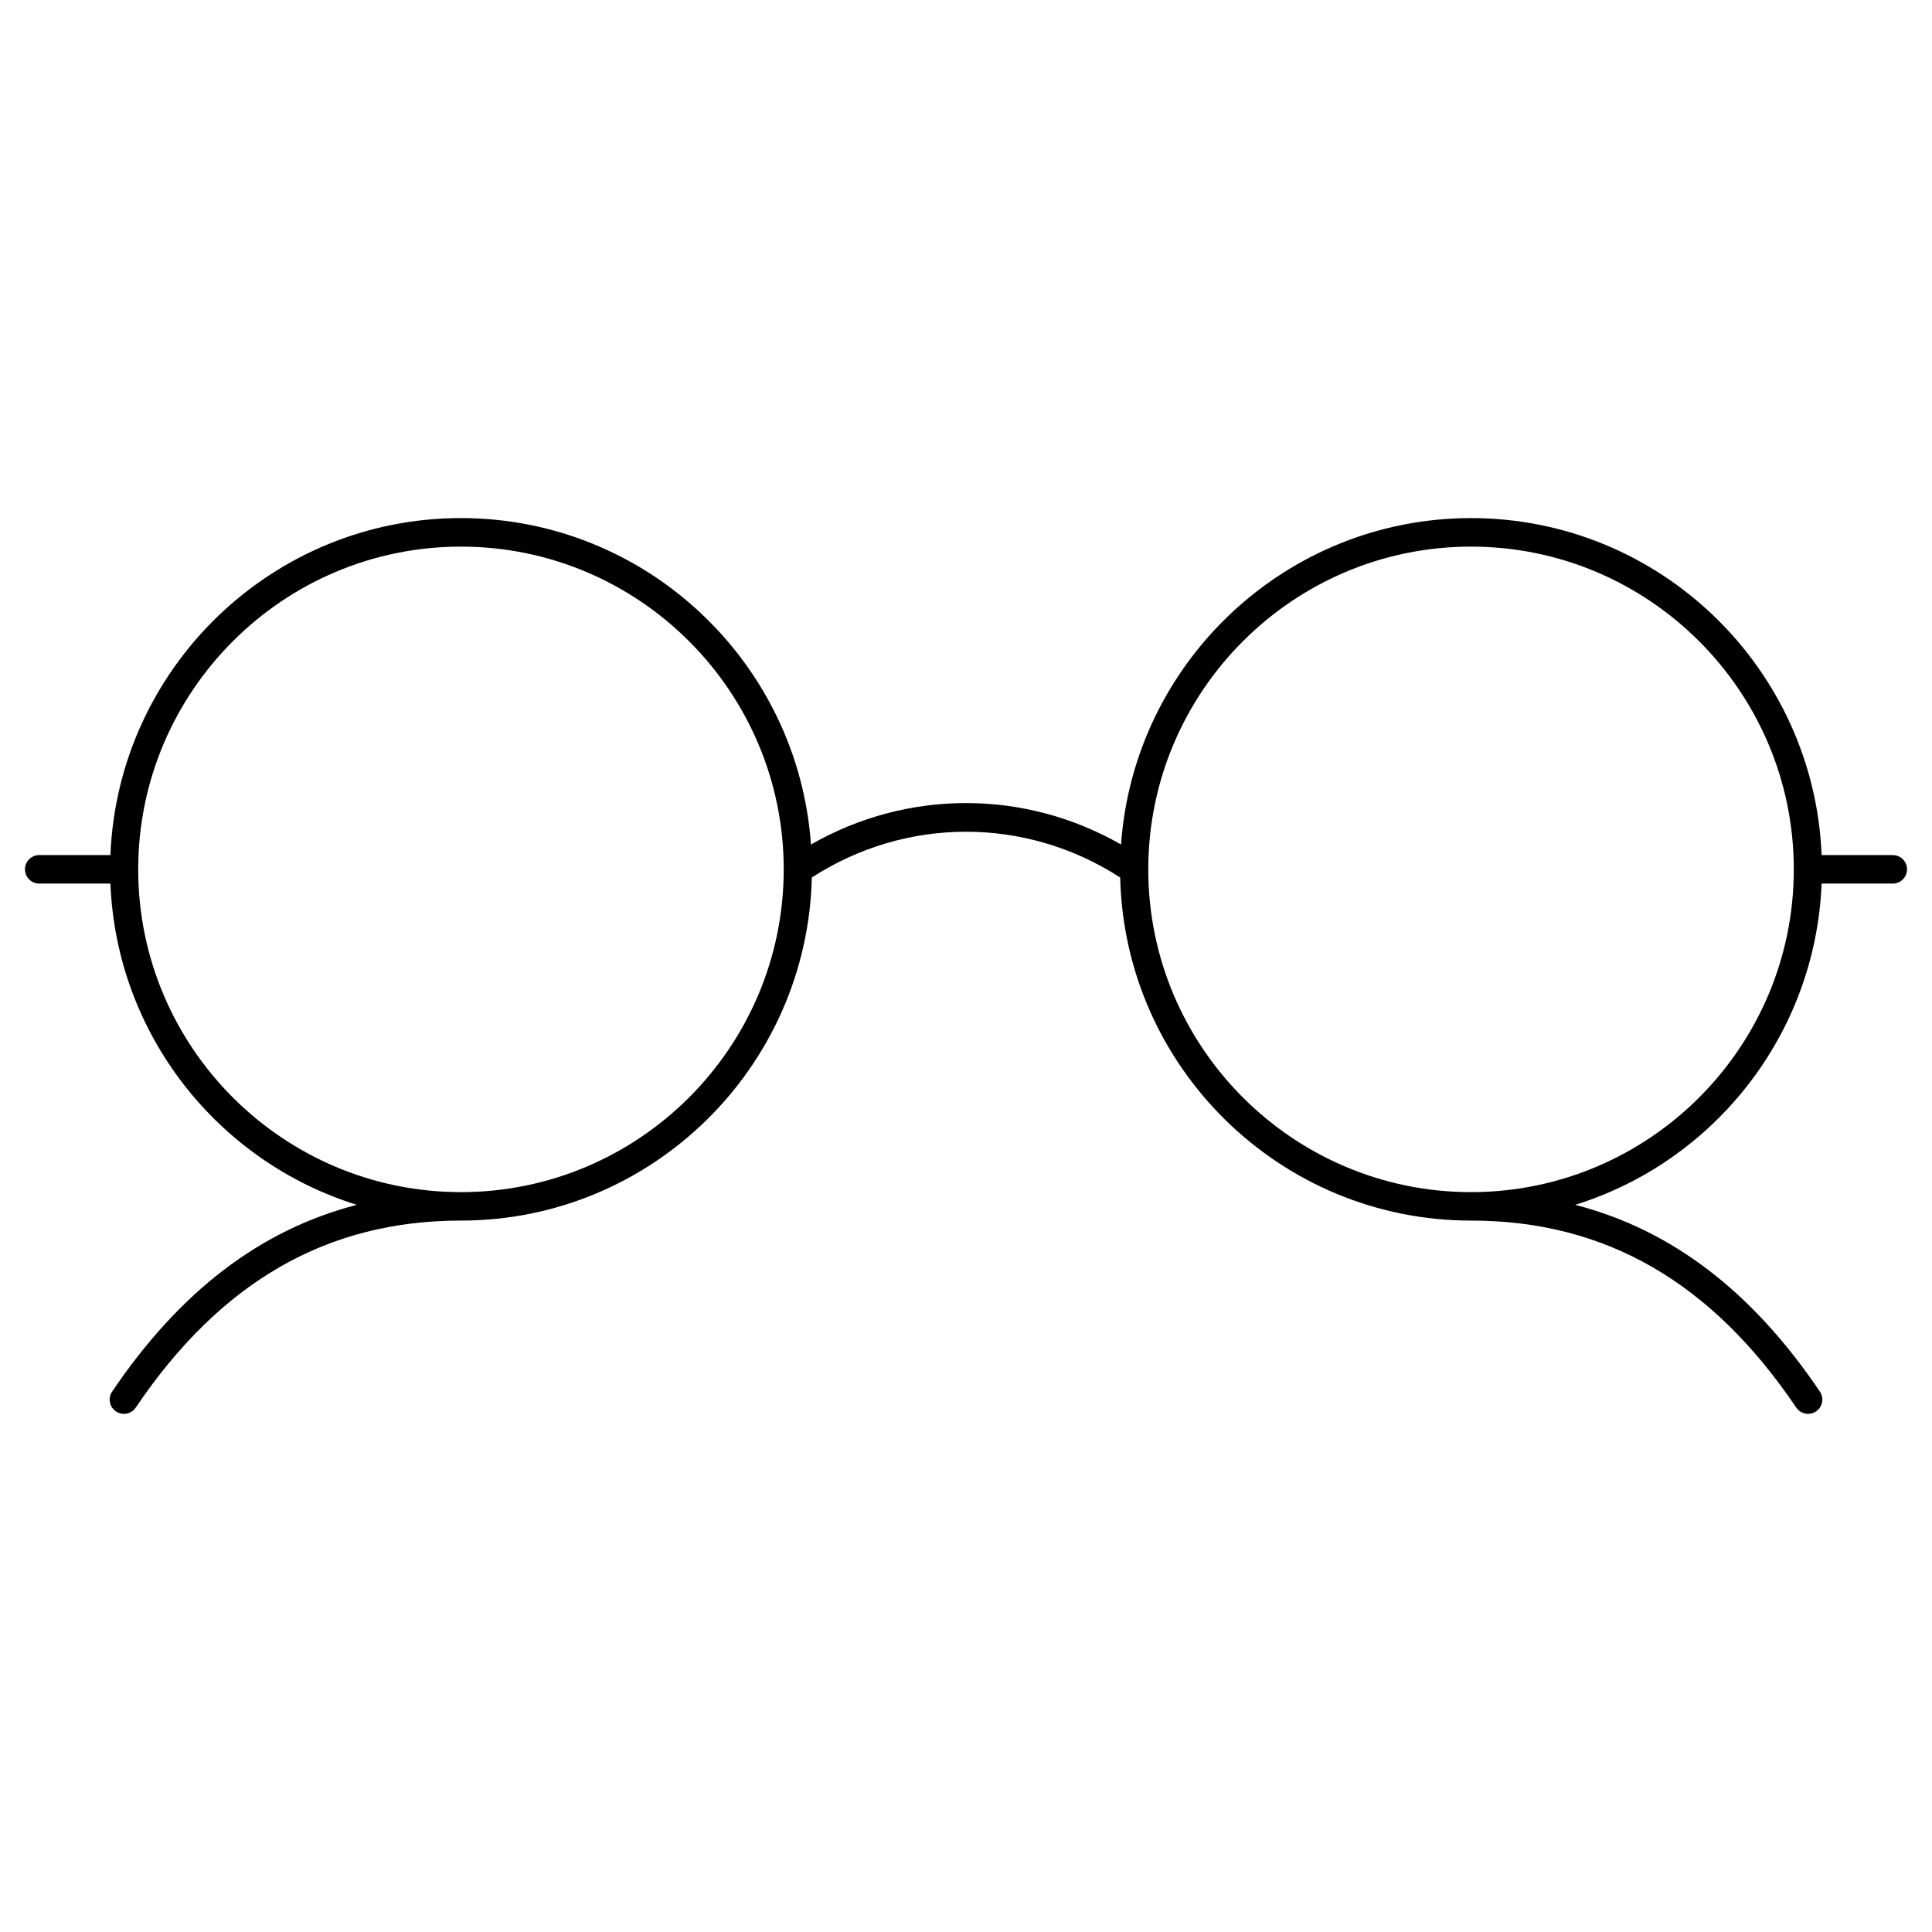 <?xml version="1.0" encoding="UTF-8"?>
<!-- Uploaded to: ICON Repo, www.svgrepo.com, Generator: ICON Repo Mixer Tools -->
<svg fill="#000000" width="800px" height="800px" version="1.1" viewBox="144 144 512 512" xmlns="http://www.w3.org/2000/svg">
 <path d="m645.61 370.61h-18.863c-2-49.57-42.844-89.309-92.898-89.309-49.105 0-89.355 38.25-92.758 86.5-25.566-14.641-56.617-14.637-82.176 0-3.402-48.254-43.648-86.504-92.758-86.504-50.059 0-90.898 39.742-92.898 89.309h-18.863c-2.086 0-3.777 1.691-3.777 3.777 0 2.086 1.691 3.777 3.777 3.777h18.863c1.617 40.059 28.562 73.707 65.305 85.133-25.559 6.606-46.934 22.965-64.852 49.504-1.168 1.734-0.711 4.082 1.02 5.25 0.645 0.438 1.379 0.645 2.109 0.645 1.215 0 2.41-0.586 3.133-1.664 22.5-33.348 50.691-49.559 86.184-49.559 50.598 0 91.812-40.602 92.984-90.918 25.027-16.172 56.703-16.172 81.723 0 1.168 50.32 42.387 90.918 92.984 90.918 35.484 0 63.676 16.211 86.176 49.559 0.734 1.078 1.926 1.664 3.141 1.664 0.727 0 1.461-0.211 2.109-0.645 1.727-1.168 2.188-3.516 1.02-5.25-17.914-26.547-39.297-42.906-64.852-49.504 36.738-11.43 63.688-45.074 65.305-85.133h18.863c2.086 0 3.777-1.691 3.777-3.777 0-2.086-1.691-3.773-3.777-3.773zm-379.45 89.316c-47.16 0-85.535-38.371-85.535-85.535 0-47.16 38.371-85.531 85.535-85.531 47.168 0 85.535 38.371 85.535 85.531-0.004 47.16-38.375 85.535-85.535 85.535zm267.68 0c-47.16 0-85.535-38.371-85.535-85.535 0-47.16 38.371-85.531 85.535-85.531 47.168 0 85.535 38.371 85.535 85.531 0.004 47.16-38.367 85.535-85.535 85.535z"/>
</svg>